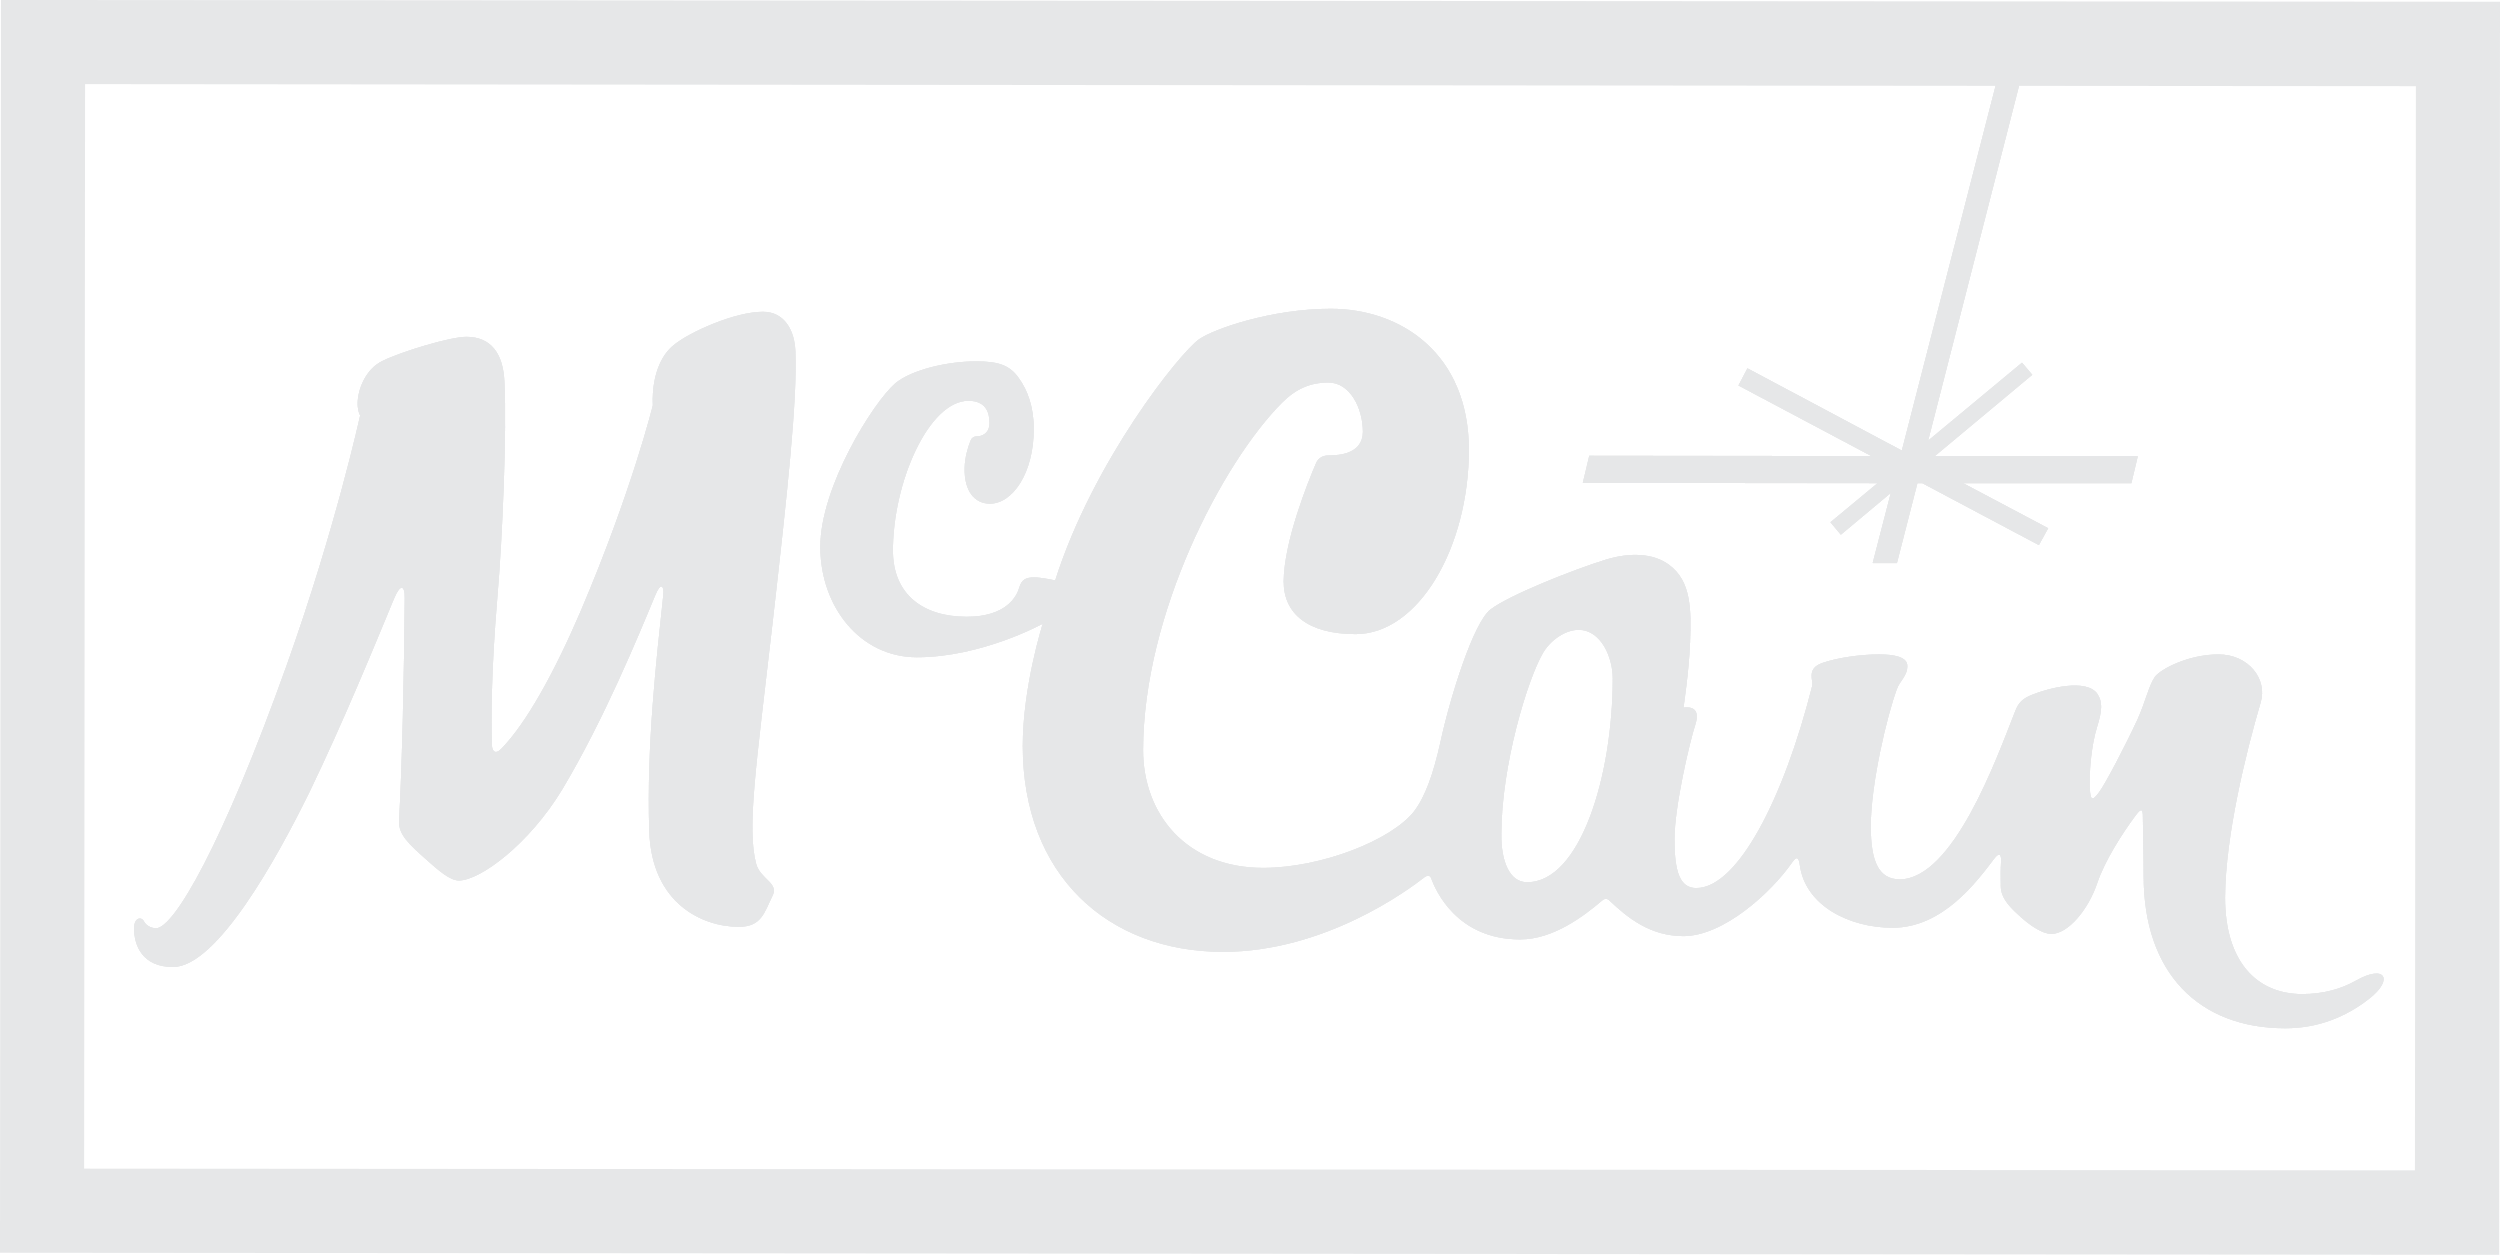 <?xml version="1.0" encoding="UTF-8"?>
<svg xmlns="http://www.w3.org/2000/svg" id="Layer_2" viewBox="0 0 158.69 79.65">
  <defs>
    <style>.cls-1{fill:#e6e7e8;}</style>
  </defs>
  <g id="Layer_1-2">
    <path class="cls-1" d="M49.02,39.72c-1.03,8.96-1.61,12.79-1.03,15.09.26,1,1.46,1.23,1.05,2.04-.53,1.08-.7,1.98-2.15,1.98-2.27,0-5.54-1.45-5.68-6.1-.17-5.43.45-10.81.89-14.94.07-.62-.16-.86-.51,0-1.1,2.65-3.25,7.88-5.89,12.3-2.11,3.5-5.23,5.8-6.57,5.8-.57,0-1.29-.63-2.13-1.38-1.03-.92-1.71-1.54-1.67-2.4.2-3.63.32-9.29.36-14.11.02-.9-.29-.94-.68,0-1.26,3.04-3.23,7.85-5.34,12.22-2.13,4.35-5.92,11.16-8.69,11.16-1.97,0-2.47-1.41-2.47-2.44,0-.75.5-.74.62-.46.15.27.45.44.78.44,1.12,0,4.2-5.25,8.29-16.7,3.11-8.72,4.66-15.85,4.66-15.85,0,0-.16-.27-.16-.75,0-.89.51-2.2,1.58-2.71,1.19-.59,4.3-1.53,5.32-1.53,1.54,0,2.35,1.03,2.42,2.89.15,3.1-.12,9.85-.45,13.65-.4,4.79-.39,7.66-.35,9.36.02.41.22.66.64.21,1.56-1.62,3.32-4.78,5.01-8.72,3.27-7.69,4.57-13.05,4.57-13.05,0,0-.22-2.56,1.33-3.82,1.01-.83,3.88-2.11,5.66-2.11,1.34,0,2.02,1.15,2.06,2.55.11,3.1-.46,8.53-1.47,17.38Z"></path>
    <path class="cls-1" d="M149.52,62.26c-.9.51-2.04.84-3.38.84-2.9,0-4.9-2.07-4.9-6.13.02-3.92,1.32-9.19,2.26-12.39.44-1.47-.77-3.04-2.68-3.04s-3.69.94-4.04,1.43c-.37.52-.6,1.59-1.1,2.7-.82,1.76-2.02,4.05-2.44,4.62-.44.59-.55.52-.59-.29-.04-.83.07-2.63.48-3.91.31-1.01.33-1.52.02-2.02-.68-1.05-3.22-.35-4.08,0-.64.24-.94.5-1.16,1.09-1.17,2.97-3.92,10.66-7.34,10.66-1.3-.02-1.82-1.1-1.82-3.36,0-2.75,1.05-7.07,1.64-8.68.2-.59.68-.85.68-1.51,0-.57-.83-.73-1.8-.73-1.21,0-2.68.22-3.62.55-1.01.37-.53,1.12-.62,1.45-1.82,7.21-4.75,12.84-7.36,12.83-1.03,0-1.38-1.01-1.38-3.1s.97-6.19,1.32-7.27c.44-1.34-.75-1.08-.75-1.08,0,0,.35-2.28.42-4.17.08-2.06.07-3.87-1.34-4.9-.99-.74-2.48-.79-4-.33-2.13.66-6.16,2.27-7.32,3.16-1.07.8-2.56,5.5-3.2,8.48-.44,1.96-.95,3.41-1.66,4.34-1.44,1.84-5.9,3.59-9.58,3.59-4.87,0-7.62-3.4-7.62-7.48.01-8.64,5.05-18.28,8.83-22.06.86-.86,1.77-1.27,2.93-1.27,1.37,0,2.19,1.62,2.19,3.14-.02,1.36-1.42,1.49-2.19,1.49-.41,0-.66.22-.77.46-.52,1.21-2.05,4.99-2.07,7.54,0,2.04,1.54,3.34,4.57,3.34,4,0,7.17-5.5,7.19-11.67,0-6.17-4.35-8.98-8.77-8.98-3.77,0-7.44,1.29-8.35,1.93-1.23.86-6.74,7.76-9.14,15.31,0,0-.87-.19-1.35-.19s-.79.13-.93.65c-.15.51-.77,1.85-3.34,1.85-2.75,0-4.68-1.4-4.68-4.2,0-4.37,2.29-9.51,4.79-9.51,1.1,0,1.34.73,1.34,1.41s-.5.85-.81.85c-.22,0-.35.14-.4.29-.15.37-.37,1.08-.37,1.76-.02,1.38.6,2.22,1.61,2.22,1.42,0,2.78-1.92,2.78-4.75,0-1.41-.41-2.48-.96-3.23-.59-.85-1.38-1.05-2.68-1.05-1.82-.01-4.13.53-5.16,1.4-1.41,1.23-4.75,6.57-4.75,10.37s2.53,7.01,6.13,7.01c4.13,0,7.99-2.13,7.99-2.13,0,0-1.27,3.98-1.27,7.76,0,8.19,5.38,13.06,12.7,13.07,6.48,0,11.78-3.94,12.79-4.73.17-.13.36-.15.43.05.28.77,1.63,3.89,5.65,3.89,2.11,0,4.04-1.48,5.21-2.47.18-.15.32-.13.48.02,1.14,1.08,2.57,2.24,4.68,2.24,2.53,0,5.55-2.74,6.9-4.68.24-.35.41-.39.48.14.33,2.61,3.16,4.01,5.89,4.01,3.2,0,5.35-2.93,6.45-4.38.33-.44.46-.27.44.17-.04.51-.02,1.08-.02,1.56,0,.84.72,1.47,1.28,1.98.57.5,1.34,1.06,1.93,1.06,1.05,0,2.33-1.5,2.92-3.24.46-1.38,1.59-3.16,2.47-4.33.32-.41.42-.37.42.14,0,.81.05,2.28.05,3.77,0,6.13,3.5,9.65,8.99,9.65,2.02,0,3.8-.68,5.32-1.87,1.58-1.23,1.03-2.22-.86-1.14ZM96.93,56c-1.1,0-1.65-1.31-1.63-3.05,0-4.35,1.65-9.8,2.64-11.5.52-.88,1.47-1.47,2.26-1.47,1.45,0,2.17,1.78,2.17,3.08,0,6.24-2.08,12.96-5.44,12.94Z"></path>
    <path class="cls-1" d="M.06,0l-.06,79.52,158.64.13.05-79.54L.06,0ZM153.29,74.29l-147.95-.11.06-68.84,121.27.11-5.95,23.15-9.8-5.22-.57,1.09,8.44,4.48-17.91-.02-.41,1.72,18.71.02-2.99,2.48.66.79,3.17-2.65-1.15,4.45h1.54l1.3-5.07h.31l7.4,3.93.59-1.07-5.4-2.86h10.68l.41-1.71h-12.89s6.19-5.17,6.19-5.17l-.65-.77-5.96,4.95,5.77-22.52,25.19.02-.06,68.82Z"></path>
    <path class="cls-1" d="M49.02,39.72c-1.03,8.96-1.61,12.79-1.03,15.09.26,1,1.46,1.23,1.05,2.04-.53,1.08-.7,1.98-2.15,1.98-2.27,0-5.54-1.45-5.68-6.1-.17-5.43.45-10.81.89-14.94.07-.62-.16-.86-.51,0-1.1,2.65-3.25,7.88-5.89,12.3-2.11,3.5-5.23,5.8-6.57,5.8-.57,0-1.29-.63-2.13-1.38-1.03-.92-1.71-1.54-1.67-2.4.2-3.63.32-9.29.36-14.11.02-.9-.29-.94-.68,0-1.26,3.04-3.23,7.85-5.34,12.22-2.13,4.35-5.92,11.16-8.69,11.16-1.97,0-2.47-1.41-2.47-2.44,0-.75.5-.74.62-.46.15.27.45.44.78.44,1.12,0,4.2-5.25,8.29-16.7,3.11-8.72,4.66-15.85,4.66-15.85,0,0-.16-.27-.16-.75,0-.89.51-2.2,1.58-2.71,1.19-.59,4.3-1.53,5.32-1.53,1.54,0,2.35,1.03,2.42,2.89.15,3.1-.12,9.85-.45,13.65-.4,4.79-.39,7.66-.35,9.36.02.41.22.66.64.21,1.56-1.62,3.32-4.78,5.01-8.72,3.27-7.69,4.57-13.05,4.57-13.05,0,0-.22-2.56,1.33-3.82,1.01-.83,3.88-2.11,5.66-2.11,1.34,0,2.02,1.15,2.06,2.55.11,3.1-.46,8.53-1.47,17.38Z"></path>
    <polygon class="cls-1" points="119.18 30.67 100.47 30.65 100.88 28.93 118.79 28.95 110.35 24.47 110.92 23.38 120.72 28.6 126.67 5.45 128.16 5.45 122.39 27.97 128.35 23.02 129 23.79 122.81 28.95 135.7 28.96 135.29 30.67 124.61 30.67 130.01 33.53 129.42 34.6 122.02 30.67 121.71 30.67 120.41 35.74 118.87 35.74 120.02 31.29 116.85 33.94 116.19 33.15 119.18 30.67"></polygon>
    <path class="cls-1" d="M149.52,62.26c-.9.51-2.04.84-3.38.84-2.9,0-4.9-2.07-4.9-6.13.02-3.92,1.32-9.19,2.26-12.39.44-1.47-.77-3.04-2.68-3.04s-3.69.94-4.04,1.43c-.37.52-.6,1.59-1.1,2.7-.82,1.76-2.02,4.05-2.44,4.62-.44.59-.55.52-.59-.29-.04-.83.07-2.63.48-3.91.31-1.01.33-1.52.02-2.02-.68-1.05-3.22-.35-4.08,0-.64.24-.94.5-1.16,1.09-1.17,2.97-3.92,10.66-7.34,10.66-1.3-.02-1.82-1.1-1.82-3.36,0-2.75,1.05-7.07,1.64-8.68.2-.59.68-.85.68-1.51,0-.57-.83-.73-1.8-.73-1.21,0-2.68.22-3.62.55-1.01.37-.53,1.12-.62,1.45-1.82,7.21-4.75,12.84-7.36,12.83-1.03,0-1.38-1.01-1.38-3.1s.97-6.19,1.32-7.27c.44-1.34-.75-1.08-.75-1.08,0,0,.35-2.28.42-4.17.08-2.06.07-3.87-1.34-4.9-.99-.74-2.48-.79-4-.33-2.13.66-6.16,2.27-7.32,3.16-1.07.8-2.56,5.5-3.2,8.48-.44,1.96-.95,3.41-1.66,4.34-1.44,1.84-5.9,3.59-9.58,3.59-4.87,0-7.62-3.4-7.62-7.48.01-8.64,5.05-18.28,8.83-22.06.86-.86,1.77-1.27,2.93-1.27,1.37,0,2.19,1.62,2.19,3.14-.02,1.36-1.42,1.49-2.19,1.49-.41,0-.66.22-.77.46-.52,1.21-2.05,4.99-2.07,7.54,0,2.04,1.54,3.34,4.57,3.34,4,0,7.17-5.5,7.19-11.67,0-6.17-4.35-8.98-8.77-8.98-3.77,0-7.44,1.29-8.35,1.93-1.23.86-6.74,7.76-9.14,15.31,0,0-.87-.19-1.35-.19s-.79.13-.93.65c-.15.51-.77,1.85-3.34,1.85-2.75,0-4.68-1.4-4.68-4.2,0-4.37,2.29-9.51,4.79-9.51,1.1,0,1.34.73,1.34,1.41s-.5.85-.81.85c-.22,0-.35.14-.4.29-.15.37-.37,1.08-.37,1.76-.02,1.38.6,2.22,1.61,2.22,1.42,0,2.78-1.92,2.78-4.75,0-1.41-.41-2.48-.96-3.23-.59-.85-1.38-1.05-2.68-1.05-1.82-.01-4.13.53-5.16,1.4-1.41,1.23-4.75,6.57-4.75,10.37s2.53,7.01,6.13,7.01c4.13,0,7.99-2.13,7.99-2.13,0,0-1.27,3.98-1.27,7.76,0,8.19,5.38,13.06,12.7,13.07,6.48,0,11.78-3.94,12.79-4.73.17-.13.36-.15.43.05.28.77,1.63,3.89,5.65,3.89,2.11,0,4.04-1.48,5.21-2.47.18-.15.32-.13.48.02,1.14,1.08,2.57,2.24,4.68,2.24,2.53,0,5.55-2.74,6.9-4.68.24-.35.41-.39.48.14.33,2.61,3.16,4.01,5.89,4.01,3.2,0,5.35-2.93,6.45-4.38.33-.44.46-.27.44.17-.04.51-.02,1.08-.02,1.56,0,.84.72,1.47,1.28,1.98.57.5,1.34,1.06,1.93,1.06,1.05,0,2.33-1.5,2.92-3.24.46-1.38,1.59-3.16,2.47-4.33.32-.41.42-.37.42.14,0,.81.05,2.28.05,3.77,0,6.13,3.5,9.65,8.99,9.65,2.02,0,3.8-.68,5.32-1.87,1.58-1.23,1.03-2.22-.86-1.14ZM96.93,56c-1.1,0-1.65-1.31-1.63-3.05,0-4.35,1.65-9.8,2.64-11.5.52-.88,1.47-1.47,2.26-1.47,1.45,0,2.17,1.78,2.17,3.08,0,6.24-2.08,12.96-5.44,12.94Z"></path>
    <polygon class="cls-1" points="135.29 30.67 124.61 30.67 130.01 33.53 129.42 34.6 122.02 30.67 121.71 30.67 120.41 35.74 118.87 35.74 120.02 31.29 116.85 33.94 116.19 33.15 119.18 30.67 100.47 30.65 100.88 28.93 118.79 28.95 110.35 24.47 110.92 23.38 120.72 28.6 126.67 5.45 127.09 3.82 128.58 3.82 128.16 5.45 122.39 27.97 128.35 23.02 129 23.79 122.81 28.95 135.7 28.96 135.29 30.67"></polygon>
    <path class="cls-1" d="M149.52,62.26c-.9.51-2.04.84-3.38.84-2.9,0-4.9-2.07-4.9-6.13.02-3.92,1.32-9.19,2.26-12.39.44-1.47-.77-3.04-2.68-3.04s-3.69.94-4.04,1.43c-.37.52-.6,1.59-1.1,2.7-.82,1.76-2.02,4.05-2.44,4.62-.44.59-.55.52-.59-.29-.04-.83.07-2.63.48-3.91.31-1.01.33-1.52.02-2.02-.68-1.05-3.22-.35-4.08,0-.64.24-.94.5-1.16,1.09-1.17,2.97-3.92,10.66-7.34,10.66-1.3-.02-1.82-1.1-1.82-3.36,0-2.75,1.05-7.07,1.64-8.68.2-.59.68-.85.68-1.51,0-.57-.83-.73-1.8-.73-1.21,0-2.68.22-3.62.55-1.01.37-.53,1.12-.62,1.45-1.82,7.21-4.75,12.84-7.36,12.83-1.03,0-1.38-1.01-1.38-3.1s.97-6.19,1.32-7.27c.44-1.34-.75-1.08-.75-1.08,0,0,.35-2.28.42-4.17.08-2.06.07-3.87-1.34-4.9-.99-.74-2.48-.79-4-.33-2.13.66-6.16,2.27-7.32,3.16-1.07.8-2.56,5.5-3.2,8.48-.44,1.96-.95,3.41-1.66,4.34-1.44,1.84-5.9,3.59-9.58,3.59-4.87,0-7.62-3.4-7.62-7.48.01-8.64,5.05-18.28,8.83-22.06.86-.86,1.77-1.27,2.93-1.27,1.37,0,2.19,1.62,2.19,3.14-.02,1.36-1.42,1.49-2.19,1.49-.41,0-.66.22-.77.46-.52,1.21-2.05,4.99-2.07,7.54,0,2.04,1.54,3.34,4.57,3.34,4,0,7.17-5.5,7.19-11.67,0-6.17-4.35-8.98-8.77-8.98-3.77,0-7.44,1.29-8.35,1.93-1.23.86-6.74,7.76-9.14,15.31,0,0-.87-.19-1.35-.19s-.79.13-.93.65c-.15.51-.77,1.85-3.34,1.85-2.75,0-4.68-1.4-4.68-4.2,0-4.37,2.29-9.51,4.79-9.51,1.1,0,1.34.73,1.34,1.41s-.5.85-.81.85c-.22,0-.35.14-.4.29-.15.37-.37,1.08-.37,1.76-.02,1.38.6,2.22,1.61,2.22,1.42,0,2.78-1.92,2.78-4.75,0-1.41-.41-2.48-.96-3.23-.59-.85-1.38-1.05-2.68-1.05-1.82-.01-4.13.53-5.16,1.4-1.41,1.23-4.75,6.57-4.75,10.37s2.53,7.01,6.13,7.01c4.13,0,7.99-2.13,7.99-2.13,0,0-1.27,3.98-1.27,7.76,0,8.19,5.38,13.06,12.7,13.07,6.48,0,11.78-3.94,12.79-4.73.17-.13.36-.15.43.05.28.77,1.63,3.89,5.65,3.89,2.11,0,4.04-1.48,5.21-2.47.18-.15.32-.13.48.02,1.14,1.08,2.57,2.24,4.68,2.24,2.53,0,5.55-2.74,6.9-4.68.24-.35.41-.39.48.14.33,2.61,3.16,4.01,5.89,4.01,3.2,0,5.35-2.93,6.45-4.38.33-.44.46-.27.44.17-.04.51-.02,1.08-.02,1.56,0,.84.72,1.47,1.28,1.98.57.5,1.34,1.06,1.93,1.06,1.05,0,2.33-1.5,2.92-3.24.46-1.38,1.59-3.16,2.47-4.33.32-.41.42-.37.42.14,0,.81.05,2.28.05,3.77,0,6.13,3.5,9.65,8.99,9.65,2.02,0,3.8-.68,5.32-1.87,1.58-1.23,1.03-2.22-.86-1.14ZM96.93,56c-1.1,0-1.65-1.31-1.63-3.05,0-4.35,1.65-9.8,2.64-11.5.52-.88,1.47-1.47,2.26-1.47,1.45,0,2.17,1.78,2.17,3.08,0,6.24-2.08,12.96-5.44,12.94ZM47.99,54.81c-.58-2.3,0-6.13,1.03-15.09,1.01-8.85,1.58-14.28,1.47-17.38-.04-1.4-.72-2.55-2.06-2.55-1.78,0-4.65,1.28-5.66,2.11-1.55,1.26-1.33,3.82-1.33,3.82,0,0-1.3,5.36-4.57,13.05-1.69,3.94-3.45,7.1-5.01,8.72-.42.45-.62.2-.64-.21-.04-1.7-.05-4.57.35-9.36.33-3.8.6-10.55.45-13.65-.07-1.86-.88-2.89-2.42-2.89-1.02,0-4.13.94-5.32,1.53-1.07.51-1.58,1.82-1.58,2.71,0,.48.16.75.16.75,0,0-1.55,7.13-4.66,15.85-4.09,11.45-7.17,16.7-8.29,16.7-.33,0-.63-.17-.78-.44-.12-.28-.62-.29-.62.46,0,1.03.5,2.44,2.47,2.44,2.77,0,6.56-6.81,8.69-11.16,2.11-4.37,4.08-9.18,5.34-12.22.39-.94.7-.9.68,0-.04,4.82-.16,10.48-.36,14.11-.04.86.64,1.48,1.67,2.4.84.75,1.56,1.38,2.13,1.38,1.34,0,4.46-2.3,6.57-5.8,2.64-4.42,4.79-9.65,5.89-12.3.35-.86.58-.62.51,0-.44,4.13-1.06,9.51-.89,14.94.14,4.65,3.41,6.1,5.68,6.1,1.45,0,1.62-.9,2.15-1.98.41-.81-.79-1.04-1.05-2.04Z"></path>
  </g>
</svg>
